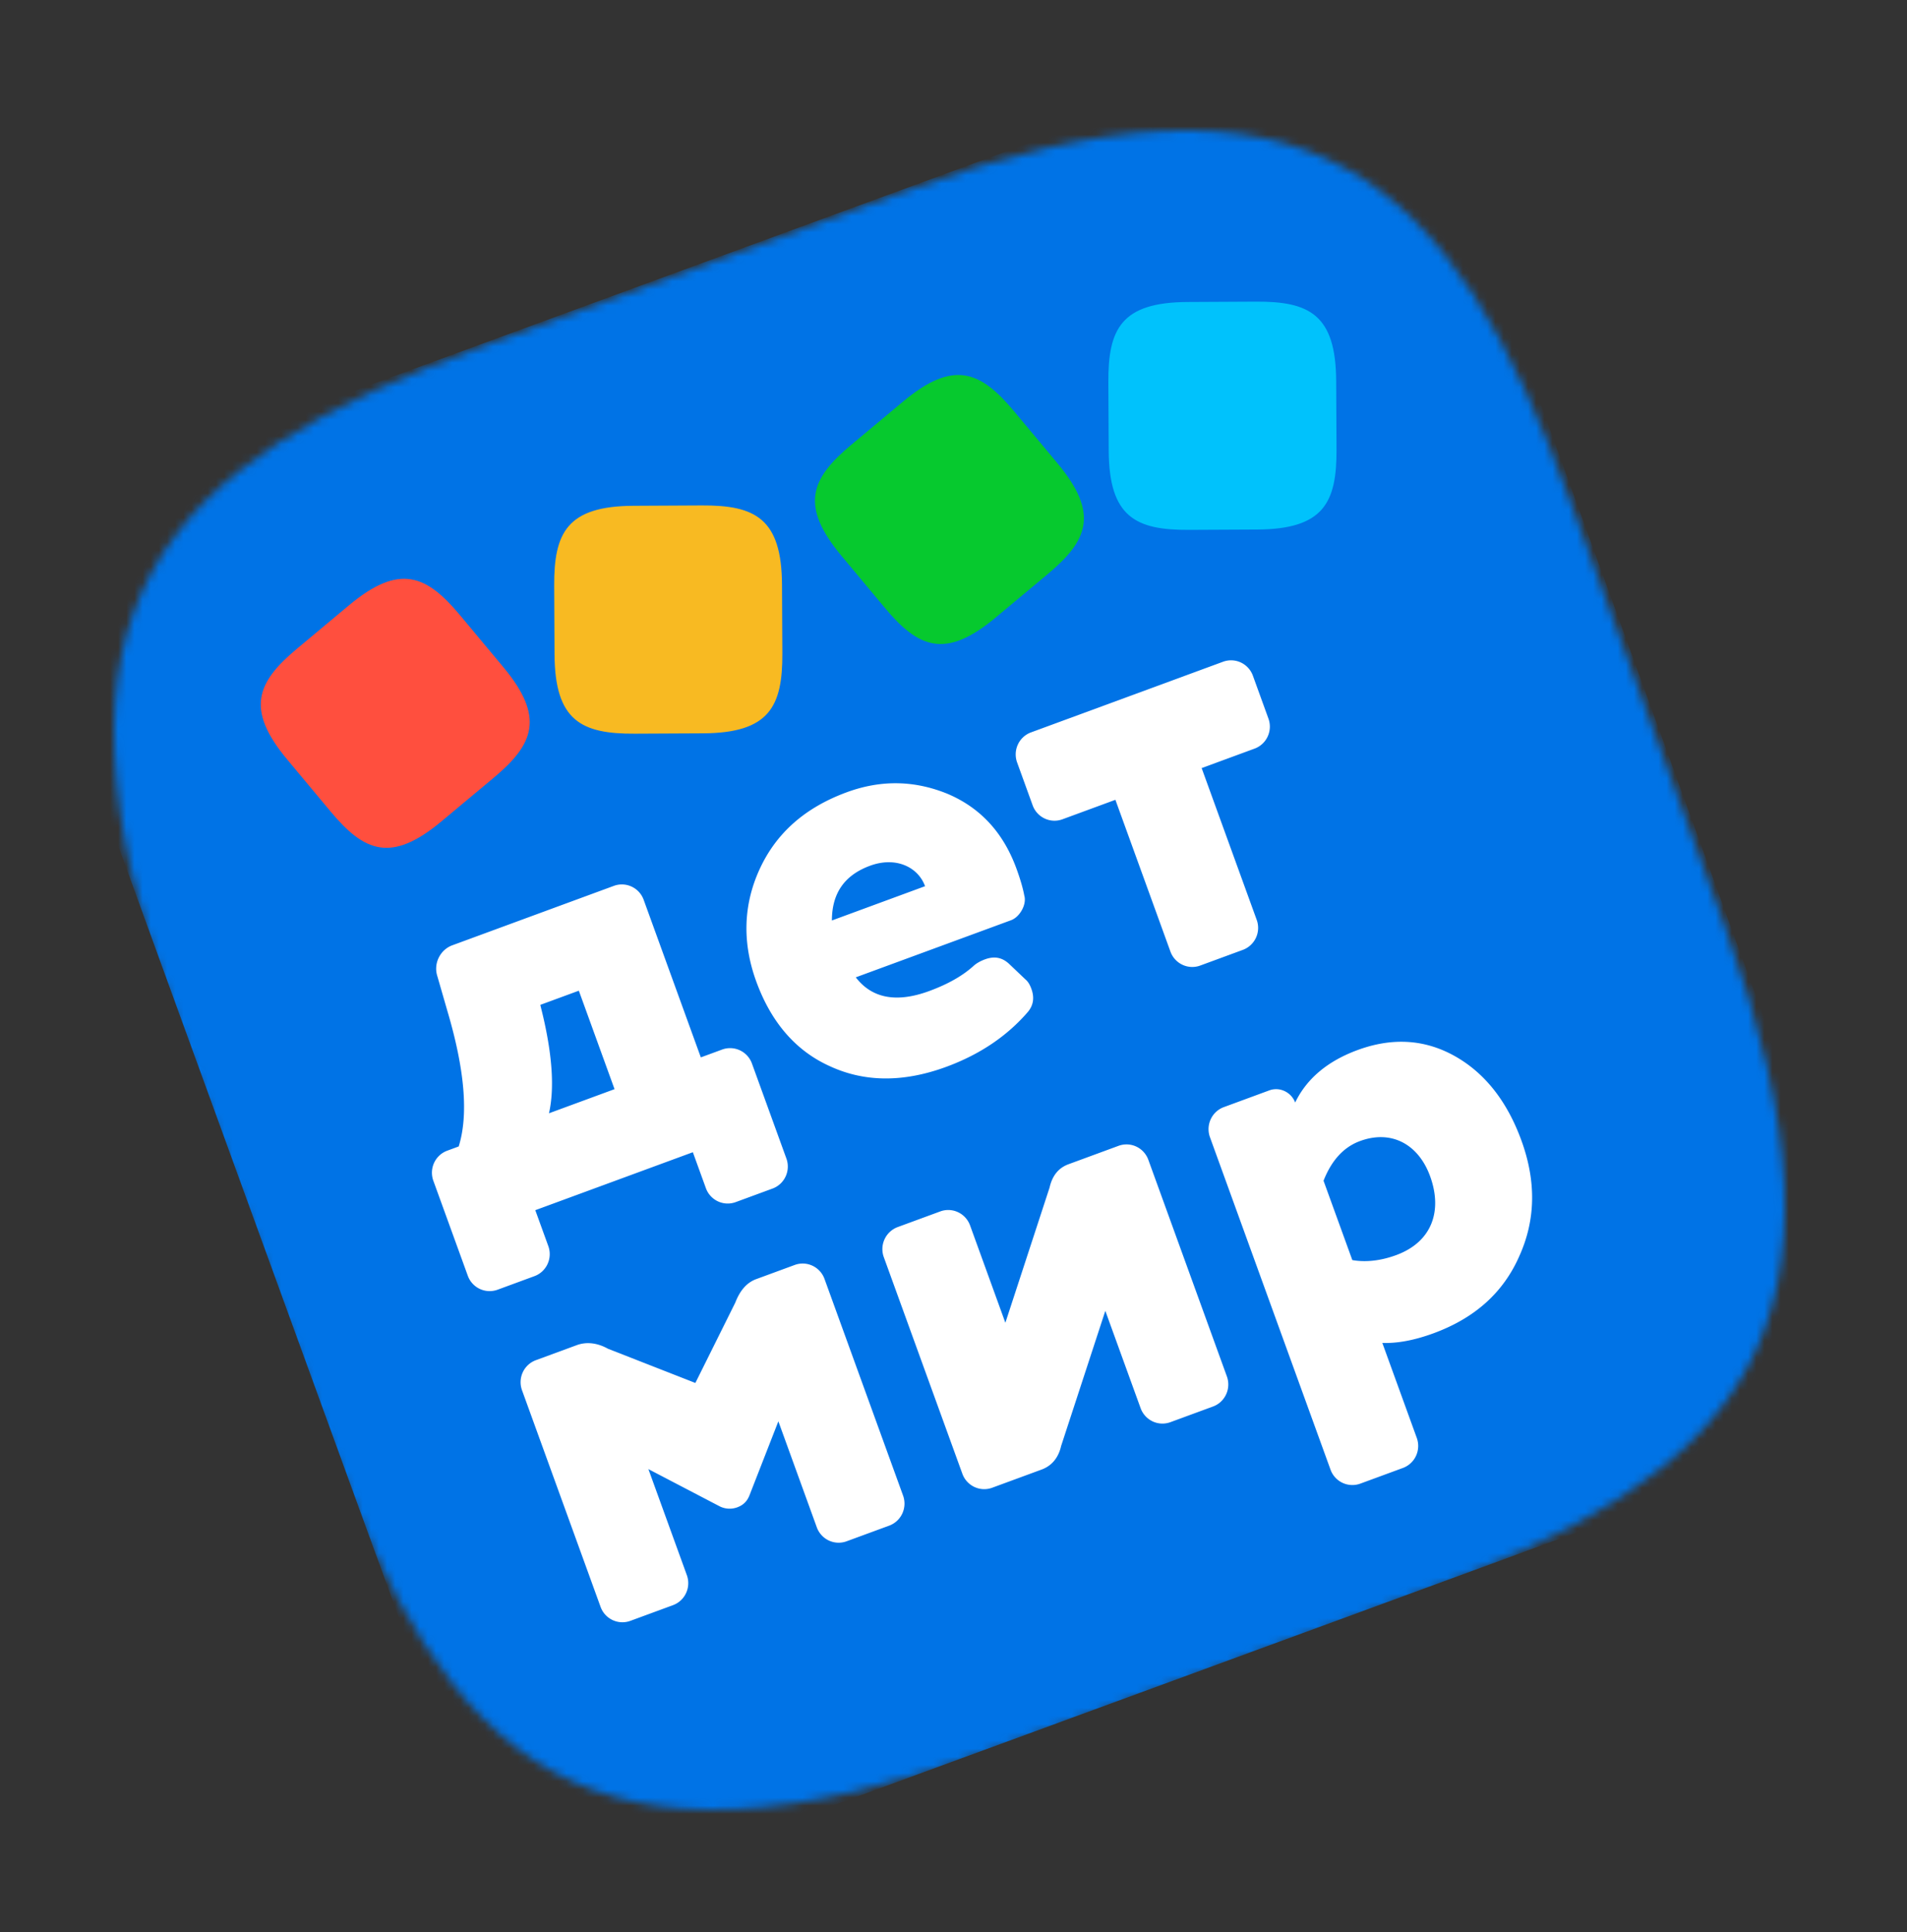<svg xmlns="http://www.w3.org/2000/svg" fill="none" viewBox="0 0 234 237"><rect x="0" y="0" width="234" height="237" fill="#333333" stroke="none"/><mask id="a" width="205" height="206" x="14" y="16" maskUnits="userSpaceOnUse" style="mask-type:alpha"><path fill="#FF4F3E" d="M122.093 214.524c-49.978 18.345-67.273 1.923-81.877-38.251L21.44 124.619c-18.255-50.22-1.912-67.601 38.065-82.275l51.404-18.869c49.977-18.344 67.274-1.921 81.876 38.251l18.777 51.654c18.255 50.222 1.912 67.602-38.065 82.276l-51.403 18.868Z"/></mask><g mask="url(#a)"><path fill="#0073E6" d="M0 63.873 171.394 1 234 173.127 62.606 236 0 63.873Z"/><path fill="#fff" fill-rule="evenodd" d="M147.28 118.441a2.83 2.83 0 0 1-2.184-.092 2.866 2.866 0 0 1-1.478-1.621l-6.752-18.616-6.493 2.388a2.828 2.828 0 0 1-2.183-.093 2.862 2.862 0 0 1-1.478-1.62l-1.907-5.26a2.89 2.89 0 0 1 .094-2.196 2.86 2.86 0 0 1 1.608-1.488l23.569-8.668a2.838 2.838 0 0 1 2.183.092 2.865 2.865 0 0 1 1.478 1.62l1.907 5.259a2.883 2.883 0 0 1-.092 2.198 2.857 2.857 0 0 1-1.608 1.488l-6.494 2.388 6.754 18.614a2.875 2.875 0 0 1-1.704 3.687l-5.22 1.92Zm-71.872 15.165-4.381-12.079-4.728 1.738.323 1.332c1.162 4.968 1.418 8.981.741 11.968l8.045-2.959Zm-9.725 14.846 1.599 4.406a2.892 2.892 0 0 1-.752 3.104c-.276.255-.6.453-.952.582l-4.516 1.661a2.847 2.847 0 0 1-2.183-.093 2.853 2.853 0 0 1-1.478-1.621l-4.228-11.653a2.889 2.889 0 0 1 .752-3.102c.276-.255.6-.453.951-.582l1.41-.52c1.22-3.911.733-9.45-1.395-16.639l-1.24-4.296c-.47-1.517.362-3.192 1.843-3.738l19.83-7.293a2.827 2.827 0 0 1 2.182.093 2.851 2.851 0 0 1 1.477 1.62l7.013 19.327 2.611-.96a2.835 2.835 0 0 1 2.183.093 2.865 2.865 0 0 1 1.478 1.619l4.227 11.654a2.887 2.887 0 0 1-.75 3.103c-.277.255-.6.453-.953.582l-4.515 1.661a2.831 2.831 0 0 1-2.184-.092 2.857 2.857 0 0 1-1.478-1.621l-1.598-4.405-19.334 7.11Zm47.827-39.743c-.85-2.344-3.575-3.677-6.749-2.51-3.175 1.168-4.679 3.413-4.682 6.715l11.431-4.205Zm-8.5 11.179c1.975 2.577 4.985 3.161 9.008 1.683 2.188-.805 3.99-1.791 5.381-3.028.416-.395.955-.673 1.449-.854 1.199-.442 2.157-.23 3.011.584l1.955 1.858c.34.278.565.678.745 1.175.387 1.065.248 2.003-.42 2.811-2.53 2.944-5.864 5.218-10.027 6.75-5.223 1.92-9.954 1.888-14.167-.025-4.283-1.888-7.33-5.437-9.161-10.483-1.727-4.76-1.573-9.407.442-13.772s5.516-7.505 10.667-9.398c4.235-1.557 8.349-1.46 12.389.194 4.065 1.727 6.861 4.806 8.458 9.21.465 1.279.782 2.37.949 3.275.317 1.091-.567 2.625-1.626 3.014l-19.053 7.006Zm-25.448 60.327 4.717 13.003a2.887 2.887 0 0 1-.75 3.103c-.276.255-.6.453-.952.583l-5.221 1.921a2.83 2.83 0 0 1-2.184-.093 2.855 2.855 0 0 1-1.478-1.621l-9.64-26.572a2.896 2.896 0 0 1 .091-2.199 2.869 2.869 0 0 1 1.61-1.489l5.01-1.842c1.2-.442 2.536-.288 3.84.441l10.72 4.196 4.901-9.861c.576-1.5 1.427-2.458 2.556-2.874l4.728-1.738a2.831 2.831 0 0 1 2.184.092 2.86 2.86 0 0 1 1.478 1.622l9.64 26.572c.26.716.226 1.507-.093 2.199a2.866 2.866 0 0 1-1.609 1.489l-5.223 1.919a2.83 2.83 0 0 1-2.183-.092 2.834 2.834 0 0 1-.899-.663 2.856 2.856 0 0 1-.579-.958L95.51 174.35l-3.524 9.027c-.286.751-.749 1.243-1.526 1.528a2.724 2.724 0 0 1-2.117-.107l-8.781-4.583Zm64.06-5.762a2.83 2.83 0 0 1-2.184-.092 2.877 2.877 0 0 1-1.478-1.622l-4.331-11.941-5.423 16.576c-.339 1.494-1.192 2.452-2.391 2.892l-6.069 2.232a2.836 2.836 0 0 1-2.181-.094 2.867 2.867 0 0 1-1.477-1.62l-9.641-26.572a2.886 2.886 0 0 1 1.701-3.688l5.223-1.919a2.83 2.83 0 0 1 2.184.093c.34.159.646.384.899.662.254.279.45.605.579.959l4.331 11.942 5.423-16.577c.339-1.493 1.119-2.426 2.32-2.868l6.138-2.256a2.835 2.835 0 0 1 3.084.754c.253.279.45.604.579.959l9.639 26.573a2.9 2.9 0 0 1-.749 3.104c-.277.256-.6.454-.953.583l-5.223 1.92Zm22.316-19.88c1.624.288 3.473.092 5.378-.609 4.446-1.634 5.691-5.475 4.17-9.666-1.417-3.908-4.725-5.753-8.607-4.325-1.975.726-3.475 2.326-4.473 4.867l3.532 9.733Zm7.91 21.813a2.897 2.897 0 0 1-.093 2.198 2.867 2.867 0 0 1-1.609 1.488l-5.222 1.92a2.845 2.845 0 0 1-3.661-1.714l-14.795-40.781a2.9 2.9 0 0 1 .749-3.104c.277-.256.6-.454.952-.583l5.575-2.052c1.342-.493 2.741.281 3.18 1.49 1.414-2.937 3.991-5.092 7.66-6.441 4.234-1.557 8.233-1.338 11.952.756 3.719 2.096 6.434 5.607 8.16 10.367 1.805 4.975 1.747 9.667-.243 14.103-1.964 4.507-5.464 7.647-10.545 9.516-2.399.882-4.503 1.254-6.288 1.184l4.228 11.653Z" clip-rule="evenodd"/><path fill="#FF4F3E" d="M54.165 100.758c-6.186 5.162-9.487 3.719-13.615-1.23l-5.309-6.363c-5.16-6.186-3.718-9.487 1.23-13.615l6.363-5.309c6.186-5.16 9.489-3.718 13.617 1.23l5.308 6.363c5.16 6.188 3.718 9.489-1.231 13.617l-6.363 5.307Z"/><path fill="#F8BA22" d="M86.266 89.957c8.155-.043 9.769-3.312 9.733-9.836l-.042-8.386c-.041-8.155-3.312-9.768-9.837-9.734l-8.386.044c-8.155.04-9.769 3.311-9.733 9.834l.042 8.387c.041 8.154 3.312 9.769 9.837 9.733l8.386-.042Z"/><path fill="#06C92E" d="M122.165 75.76c-6.186 5.16-9.487 3.716-13.616-1.23l-5.309-6.364c-5.159-6.188-3.717-9.489 1.233-13.617l6.361-5.308c6.186-5.16 9.487-3.718 13.617 1.231l5.308 6.363c5.161 6.186 3.718 9.488-1.231 13.616l-6.363 5.308Z"/><path fill="#00C2FC" d="M154.266 64.957c8.154-.043 9.767-3.312 9.733-9.836l-.042-8.386c-.043-8.155-3.314-9.768-9.836-9.734l-8.387.044c-8.154.04-9.767 3.311-9.733 9.834l.044 8.387c.041 8.154 3.31 9.767 9.834 9.733l8.387-.042Z"/></g></svg>